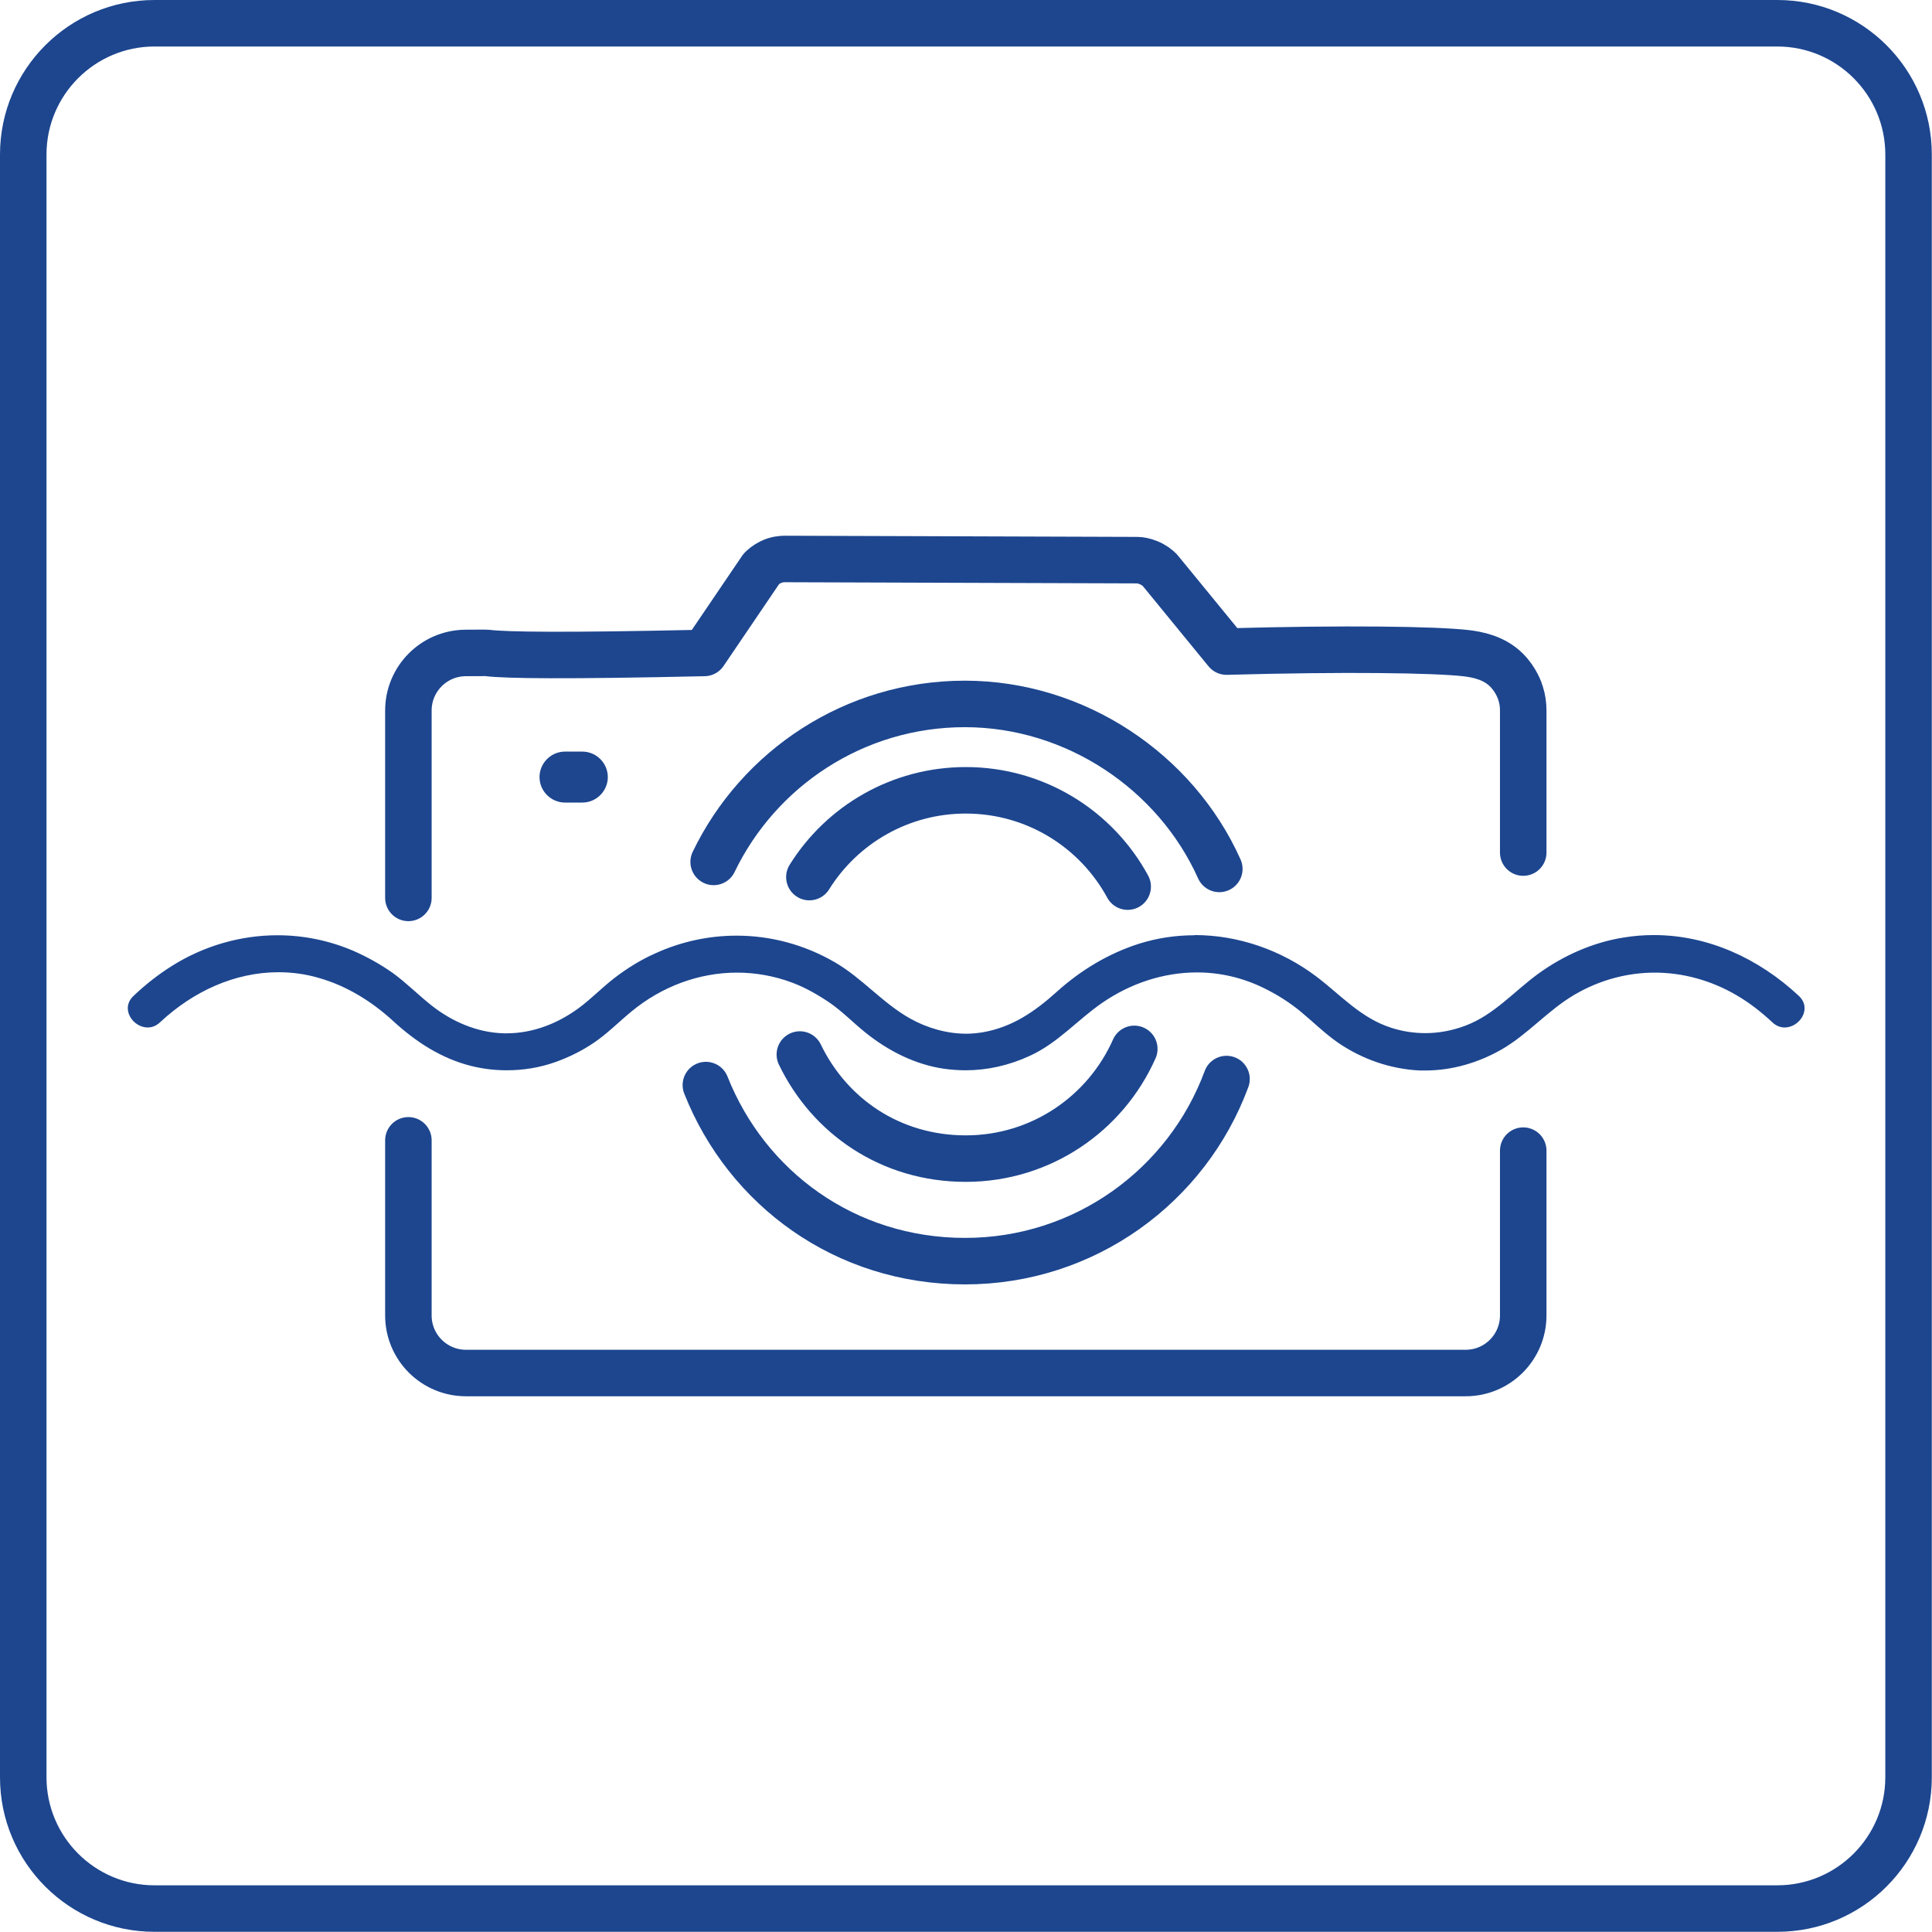 <?xml version="1.0" encoding="UTF-8"?><svg id="Warstwa_2" xmlns="http://www.w3.org/2000/svg" viewBox="0 0 99.3 99.3"><defs><style>.cls-1{fill:none;stroke:#1d468f;stroke-linecap:round;stroke-linejoin:round;stroke-width:2.39px;}.cls-2{fill:#1d468f;}</style></defs><g id="Warstwa_2-2"><path class="cls-2" d="m91.35,2.39c3.06,0,5.55,2.49,5.55,5.55v83.41c0,3.06-2.49,5.55-5.55,5.55H7.94c-3.06,0-5.55-2.49-5.55-5.55V7.94c0-3.06,2.49-5.55,5.55-5.55h83.41m0-2.39H7.94C3.56,0,0,3.56,0,7.94v83.41c0,4.39,3.56,7.94,7.94,7.94h83.41c4.39,0,7.94-3.56,7.94-7.94V7.94c0-4.39-3.56-7.94-7.94-7.94h0Z"/><path class="cls-1" d="m78.29,59.14v8.47c0,1.63-1.32,2.96-2.96,2.96H23.95c-1.63,0-2.96-1.32-2.96-2.96v-9"/><path class="cls-1" d="m20.99,46.15v-9.63c0-1.63,1.32-2.96,2.96-2.96.57,0,.99-.01,1.09,0,.96.12,3.99.16,11.16,0,.98-1.44,1.95-2.88,2.93-4.32.1-.1.25-.23.47-.34.3-.15.58-.17.74-.17,6.03.02,12.07.04,18.1.06.14,0,.35.03.59.13.28.11.47.27.58.38,1.14,1.4,2.29,2.79,3.43,4.19,6.15-.17,10.71-.1,12.3.08.59.07,1.45.23,2.09.87.5.5.69,1.07.73,1.21.09.28.13.57.13.88v7.29"/><path class="cls-2" d="m29.93,38.63h-.89c-.72,0-1.31.59-1.31,1.31s.59,1.31,1.31,1.31h.89c.72,0,1.31-.59,1.31-1.31s-.59-1.31-1.31-1.31h0Z"/><path class="cls-1" d="m63.04,55.46c-2.02,5.47-7.27,9.36-13.44,9.36s-11.22-3.75-13.32-9.05"/><path class="cls-1" d="m36.68,44.3c2.31-4.8,7.23-8.12,12.91-8.12s10.84,3.48,13.08,8.48"/><path class="cls-1" d="m58.3,53.91c-1.47,3.32-4.79,5.64-8.66,5.64s-7-2.18-8.53-5.35"/><path class="cls-1" d="m41.6,45.08c1.67-2.68,4.65-4.46,8.04-4.46,3.59,0,6.72,2,8.32,4.95"/><path class="cls-2" d="m61.39,48.07c-.95,0-1.9.14-2.83.43-1.58.5-3.02,1.37-4.25,2.48-1.11,1-2.26,1.8-3.76,2.07-.29.05-.59.08-.88.08-1.01,0-2.01-.29-2.89-.78-1.41-.79-2.45-2.06-3.85-2.88-1.58-.92-3.32-1.38-5.07-1.38-1.42,0-2.85.3-4.2.92-.74.33-1.43.76-2.07,1.25-.64.49-1.2,1.08-1.84,1.55-1.09.8-2.36,1.3-3.72,1.3-.04,0-.08,0-.12,0-1.37-.03-2.68-.6-3.74-1.44-.68-.54-1.28-1.15-1.98-1.66-.64-.45-1.32-.83-2.03-1.14-1.26-.54-2.58-.8-3.9-.8-1.89,0-3.78.54-5.43,1.58-.7.44-1.36.96-1.96,1.53-.71.66-.04,1.63.72,1.63.22,0,.44-.08.64-.27,1.69-1.58,3.83-2.57,6.08-2.57.69,0,1.4.09,2.1.3,1.43.41,2.71,1.21,3.8,2.21,1.15,1.06,2.48,1.93,4.02,2.31.6.15,1.21.22,1.83.22.84,0,1.69-.14,2.48-.42.7-.25,1.37-.58,1.99-1,.69-.47,1.27-1.06,1.91-1.59,1.57-1.3,3.49-2.01,5.44-2.01.95,0,1.92.17,2.85.52.69.26,1.35.64,1.96,1.06.64.45,1.18,1.01,1.79,1.5,1.17.94,2.54,1.64,4.03,1.86.37.05.74.08,1.11.08,1.13,0,2.23-.25,3.28-.73,1.47-.66,2.47-1.86,3.77-2.75,1.46-1,3.15-1.55,4.85-1.55,1.16,0,2.33.26,3.43.8.68.33,1.33.74,1.91,1.22.64.53,1.22,1.11,1.91,1.59,1.24.85,2.7,1.36,4.21,1.43.1,0,.19,0,.29,0,1.36,0,2.71-.4,3.89-1.07,1.38-.79,2.41-2.04,3.79-2.84,1.29-.75,2.7-1.12,4.11-1.12s2.88.39,4.19,1.16c.67.39,1.27.86,1.84,1.39.2.19.42.27.64.27.76,0,1.43-.97.72-1.63-2.07-1.93-4.67-3.12-7.45-3.12-.52,0-1.04.04-1.57.13-1.57.25-3.09.93-4.37,1.86-1.25.91-2.26,2.11-3.75,2.67-.67.25-1.36.38-2.05.38-.59,0-1.19-.09-1.77-.28-1.55-.5-2.57-1.67-3.82-2.62-1.81-1.37-4.03-2.14-6.26-2.14h0Z"/></g></svg>
